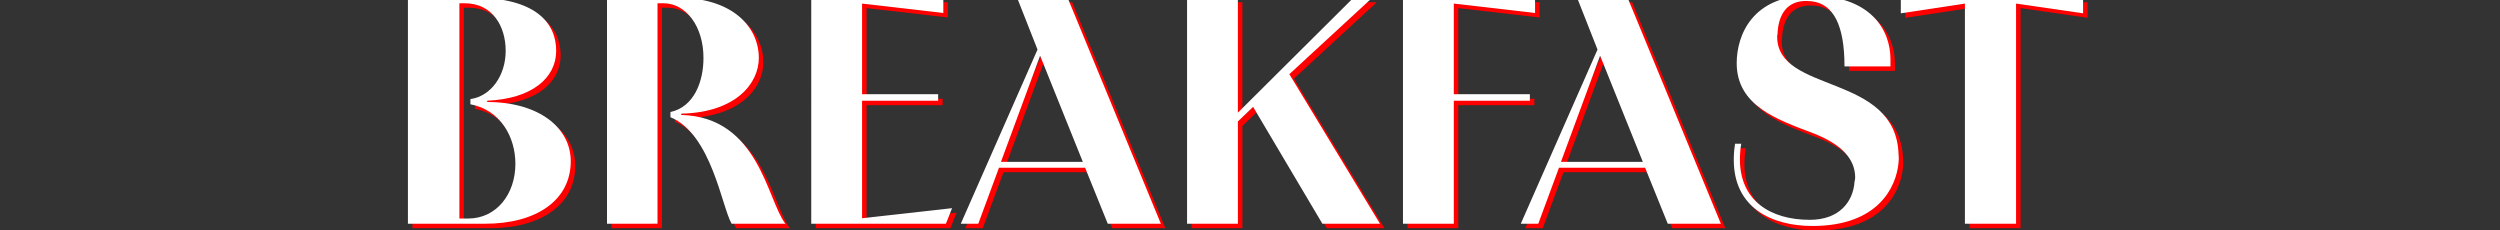 <?xml version="1.0" encoding="UTF-8"?> <svg xmlns="http://www.w3.org/2000/svg" xmlns:xlink="http://www.w3.org/1999/xlink" version="1.1" id="Слой_1" x="0px" y="0px" viewBox="0 0 555.116 51.179" style="enable-background:new 0 0 555.116 51.179;" xml:space="preserve"><rect x="0" y="0" width="555.116" height="51.179" fill="#333333" stroke="none"/> <g> <path style="fill:#FF0000;" d="M-435.421,48.366V0.481h10.771v24.355l24.492-24.355h3.979l-17.563,16.19l19.209,31.695h-12.211 L-421.426,23.6l-3.224,3.087v21.679H-435.421z"></path> <path style="fill:#FF0000;" d="M-389.59,48.366V0.481h10.771v47.885H-389.59z"></path> <path style="fill:#FF0000;" d="M-360.088,48.366V1.716l-13.584,2.058V0.481l19.072,0.206l19.552-0.206v3.293l-14.201-2.058v46.651 H-360.088z"></path> <path style="fill:#FF0000;" d="M-290.316,30.667c0,12.485-8.713,18.18-20.032,18.18c-15.435,0-24.697-8.438-24.697-23.531 c0-16.808,10.908-25.315,24.285-25.315c14.613,0,19.758,8.438,19.758,14.75c0,0.618,0,1.304-0.068,1.784h-9.948 c0-11.8-3.979-15.299-9.672-15.299c-6.723,0-12.692,6.38-12.692,23.12c0,16.327,6.037,23.119,14.612,23.119 c10.085,0,17.22-5.694,17.22-16.807H-290.316z"></path> <path style="fill:#FF0000;" d="M-282.972,48.366V0.481h10.839v20.444h15.71V0.481h10.839v47.885h-10.839v-26.07h-15.71v26.07 H-282.972z"></path> <path style="fill:#FF0000;" d="M-206.133,45.073l-1.304,3.293h-28.539V0.481h27.99v3.224l-17.219-1.989v19.209h16.122v1.372 h-16.122v24.904L-206.133,45.073z"></path> <path style="fill:#FF0000;" d="M-200.367,48.366l1.851-49.601h0.412l38.007,37.184l-0.549-35.469h2.95l-1.646,50.287h-0.343 l-38.212-38.144l0.342,35.743H-200.367z"></path> </g> <g> <path style="fill:#FFFFFF;" d="M-437.421,46.778V-1.108h10.771v24.355l24.492-24.355h3.979l-17.563,16.19l19.209,31.695h-12.211 l-14.682-24.766l-3.224,3.087v21.679H-437.421z"></path> <path style="fill:#FFFFFF;" d="M-391.59,46.778V-1.108h10.771v47.885H-391.59z"></path> <path style="fill:#FFFFFF;" d="M-362.088,46.778V0.127l-13.584,2.058v-3.293l19.072,0.206l19.552-0.206v3.293l-14.201-2.058v46.651 H-362.088z"></path> <path style="fill:#FFFFFF;" d="M-292.316,29.078c0,12.485-8.713,18.18-20.032,18.18c-15.435,0-24.697-8.438-24.697-23.531 c0-16.808,10.908-25.315,24.285-25.315c14.613,0,19.758,8.438,19.758,14.75c0,0.618,0,1.304-0.068,1.784h-9.948 c0-11.8-3.979-15.299-9.672-15.299c-6.723,0-12.692,6.38-12.692,23.12c0,16.327,6.037,23.119,14.612,23.119 c10.085,0,17.22-5.694,17.22-16.807H-292.316z"></path> <path style="fill:#FFFFFF;" d="M-284.972,46.778V-1.108h10.839v20.444h15.71V-1.108h10.839v47.885h-10.839v-26.07h-15.71v26.07 H-284.972z"></path> <path style="fill:#FFFFFF;" d="M-208.133,43.485l-1.304,3.293h-28.539V-1.108h27.99v3.224l-17.219-1.989v19.209h16.122v1.372 h-16.122v24.904L-208.133,43.485z"></path> <path style="fill:#FFFFFF;" d="M-202.367,46.778l1.851-49.601h0.412l38.007,37.184l-0.549-35.469h2.95l-1.646,50.287h-0.343 l-38.212-38.144l0.342,35.743H-202.367z"></path> </g> <g> <path style="fill:#FF0000;" d="M91.578,50.675V0.503h14.806c13.585,0,18.115,5.607,18.115,11.788c0,5.967-5.32,10.638-15.31,11.07 v0.288c11.427,0,18.544,5.678,18.544,13.153c0,8.699-7.691,13.874-18.976,13.874H91.578z M104.948,49.525 c6.325,0,10.494-5.463,10.494-12.147c0-5.895-3.234-11.933-9.991-13.227v-1.15c4.6-0.647,7.834-5.247,7.834-10.711 c0-5.319-2.803-10.566-9.128-10.566h-1.151v47.8H104.948z"></path> <path style="fill:#FF0000;" d="M135.782,50.675V0.503h15.671c12.29,0,18.041,6.541,18.041,13.37 c0,5.607-5.032,12.076-17.178,12.363c0,0.072-0.073,0.216-0.073,0.287c17.251,0.432,19.048,18.833,23.145,24.152h-11.931 c-2.156-3.595-4.457-19.911-13.585-23.649v-1.151c5.247-1.15,7.331-6.756,7.331-12.004c0-7.045-3.881-12.148-8.912-12.148h-1.294 v48.95H135.782z"></path> <path style="fill:#FF0000;" d="M212.402,47.225l-1.364,3.45h-29.903V0.503h29.327v3.378l-18.041-2.085v20.126h16.89v1.438h-16.89 v26.094L212.402,47.225z"></path> <path style="fill:#FF0000;" d="M231.377,12.004l-4.53-11.501h11.214l20.703,50.172h-11.79l-5.032-12.435h-19.119l-4.6,12.435 h-3.883L231.377,12.004z M231.952,13.37l-8.697,23.577h18.186L231.952,13.37z"></path> <path style="fill:#FF0000;" d="M264.583,50.675V0.503h11.284V26.02l25.662-25.517h4.169l-18.401,16.964l20.126,33.209h-12.793 l-15.383-25.949l-3.379,3.234v22.715H264.583z"></path> <path style="fill:#FF0000;" d="M312.525,0.503h29.327v3.378l-18.041-2.085v20.126h16.89v1.438h-16.89v27.315h-11.286V0.503z"></path> <path style="fill:#FF0000;" d="M355.723,12.004l-4.53-11.501h11.214l20.703,50.172h-11.79l-5.032-12.435h-19.119l-4.6,12.435 h-3.883L355.723,12.004z M356.298,13.37l-8.697,23.577h18.186L356.298,13.37z"></path> <path style="fill:#FF0000;" d="M410.565,15.741c0-9.129-2.444-13.873-7.26-14.448c-0.574-0.072-1.151-0.072-1.725-0.072 c-4.026,0.216-5.751,3.306-5.894,7.403c-0.073,0.144-0.073,0.36-0.073,0.503c0,12.794,26.381,7.979,26.955,26.164 c0.073,0.576,0.073,1.151,0,1.797c-0.504,5.606-4.673,14.089-19.121,14.089c-9.128,0-17.466-4.099-17.466-14.663 c0-1.151,0.073-2.301,0.288-3.595h1.366c-0.216,1.222-0.288,2.444-0.288,3.522c0,8.985,6.613,13.37,15.526,13.37 c6.541,0,9.632-4.026,9.92-8.481c0.07-0.288,0.143-0.576,0.143-0.862c0-4.099-2.875-7.404-9.416-9.92 c-7.978-3.02-16.892-6.11-16.892-15.526C386.628,8.697,390.223,0,402.873,0c13.513,0,17.898,7.619,17.898,14.16 c0,0.504,0,1.222,0,1.582H410.565z"></path> <path style="fill:#FF0000;" d="M437.302,50.675V1.796L423.07,3.954V0.503l19.983,0.216l20.485-0.216v3.451l-14.879-2.157v48.879 H437.302z"></path> </g> <g> <path style="fill:#FFFFFF;" d="M90.578,49.675V-0.497h14.806c13.585,0,18.115,5.607,18.115,11.788c0,5.967-5.32,10.638-15.31,11.07 v0.288c11.427,0,18.544,5.678,18.544,13.153c0,8.699-7.691,13.874-18.976,13.874H90.578z M103.948,48.525 c6.325,0,10.494-5.463,10.494-12.147c0-5.895-3.234-11.933-9.991-13.227v-1.15c4.6-0.647,7.834-5.247,7.834-10.711 c0-5.319-2.803-10.566-9.128-10.566h-1.151v47.8H103.948z"></path> <path style="fill:#FFFFFF;" d="M134.782,49.675V-0.497h15.671c12.29,0,18.041,6.541,18.041,13.37 c0,5.607-5.032,12.076-17.178,12.363c0,0.072-0.073,0.216-0.073,0.287c17.251,0.432,19.048,18.833,23.145,24.152h-11.931 c-2.156-3.595-4.457-19.911-13.585-23.649v-1.151c5.247-1.15,7.331-6.756,7.331-12.004c0-7.045-3.881-12.148-8.912-12.148h-1.294 v48.95H134.782z"></path> <path style="fill:#FFFFFF;" d="M211.402,46.225l-1.364,3.45h-29.903V-0.497h29.327v3.378l-18.041-2.085v20.126h16.89v1.438h-16.89 v26.094L211.402,46.225z"></path> <path style="fill:#FFFFFF;" d="M230.377,11.004l-4.53-11.501h11.214l20.703,50.172h-11.79l-5.032-12.435h-19.119l-4.6,12.435 h-3.883L230.377,11.004z M230.952,12.37l-8.697,23.577h18.186L230.952,12.37z"></path> <path style="fill:#FFFFFF;" d="M263.583,49.675V-0.497h11.284V25.02l25.662-25.517h4.169l-18.401,16.964l20.126,33.209h-12.793 l-15.383-25.949l-3.379,3.234v22.715H263.583z"></path> <path style="fill:#FFFFFF;" d="M311.525-0.497h29.327v3.378l-18.041-2.085v20.126h16.89v1.438h-16.89v27.315h-11.286V-0.497z"></path> <path style="fill:#FFFFFF;" d="M354.723,11.004l-4.53-11.501h11.214l20.703,50.172h-11.79l-5.032-12.435h-19.119l-4.6,12.435 h-3.883L354.723,11.004z M355.298,12.37l-8.697,23.577h18.186L355.298,12.37z"></path> <path style="fill:#FFFFFF;" d="M409.565,14.741c0-9.129-2.444-13.873-7.26-14.448c-0.574-0.072-1.151-0.072-1.725-0.072 c-4.026,0.216-5.751,3.306-5.894,7.403c-0.073,0.144-0.073,0.36-0.073,0.503c0,12.794,26.381,7.979,26.955,26.164 c0.073,0.576,0.073,1.151,0,1.797c-0.504,5.606-4.673,14.089-19.121,14.089c-9.128,0-17.466-4.099-17.466-14.663 c0-1.151,0.073-2.301,0.288-3.595h1.366c-0.216,1.222-0.288,2.444-0.288,3.522c0,8.985,6.613,13.37,15.526,13.37 c6.541,0,9.632-4.026,9.92-8.481c0.07-0.288,0.143-0.576,0.143-0.862c0-4.099-2.875-7.404-9.416-9.92 c-7.978-3.02-16.892-6.11-16.892-15.526C385.628,7.697,389.223-1,401.873-1c13.513,0,17.898,7.619,17.898,14.16 c0,0.504,0,1.222,0,1.582H409.565z"></path> <path style="fill:#FFFFFF;" d="M436.302,49.675V0.796L422.07,2.954v-3.451l19.983,0.216l20.485-0.216v3.451l-14.879-2.157v48.879 H436.302z"></path> </g> </svg> 